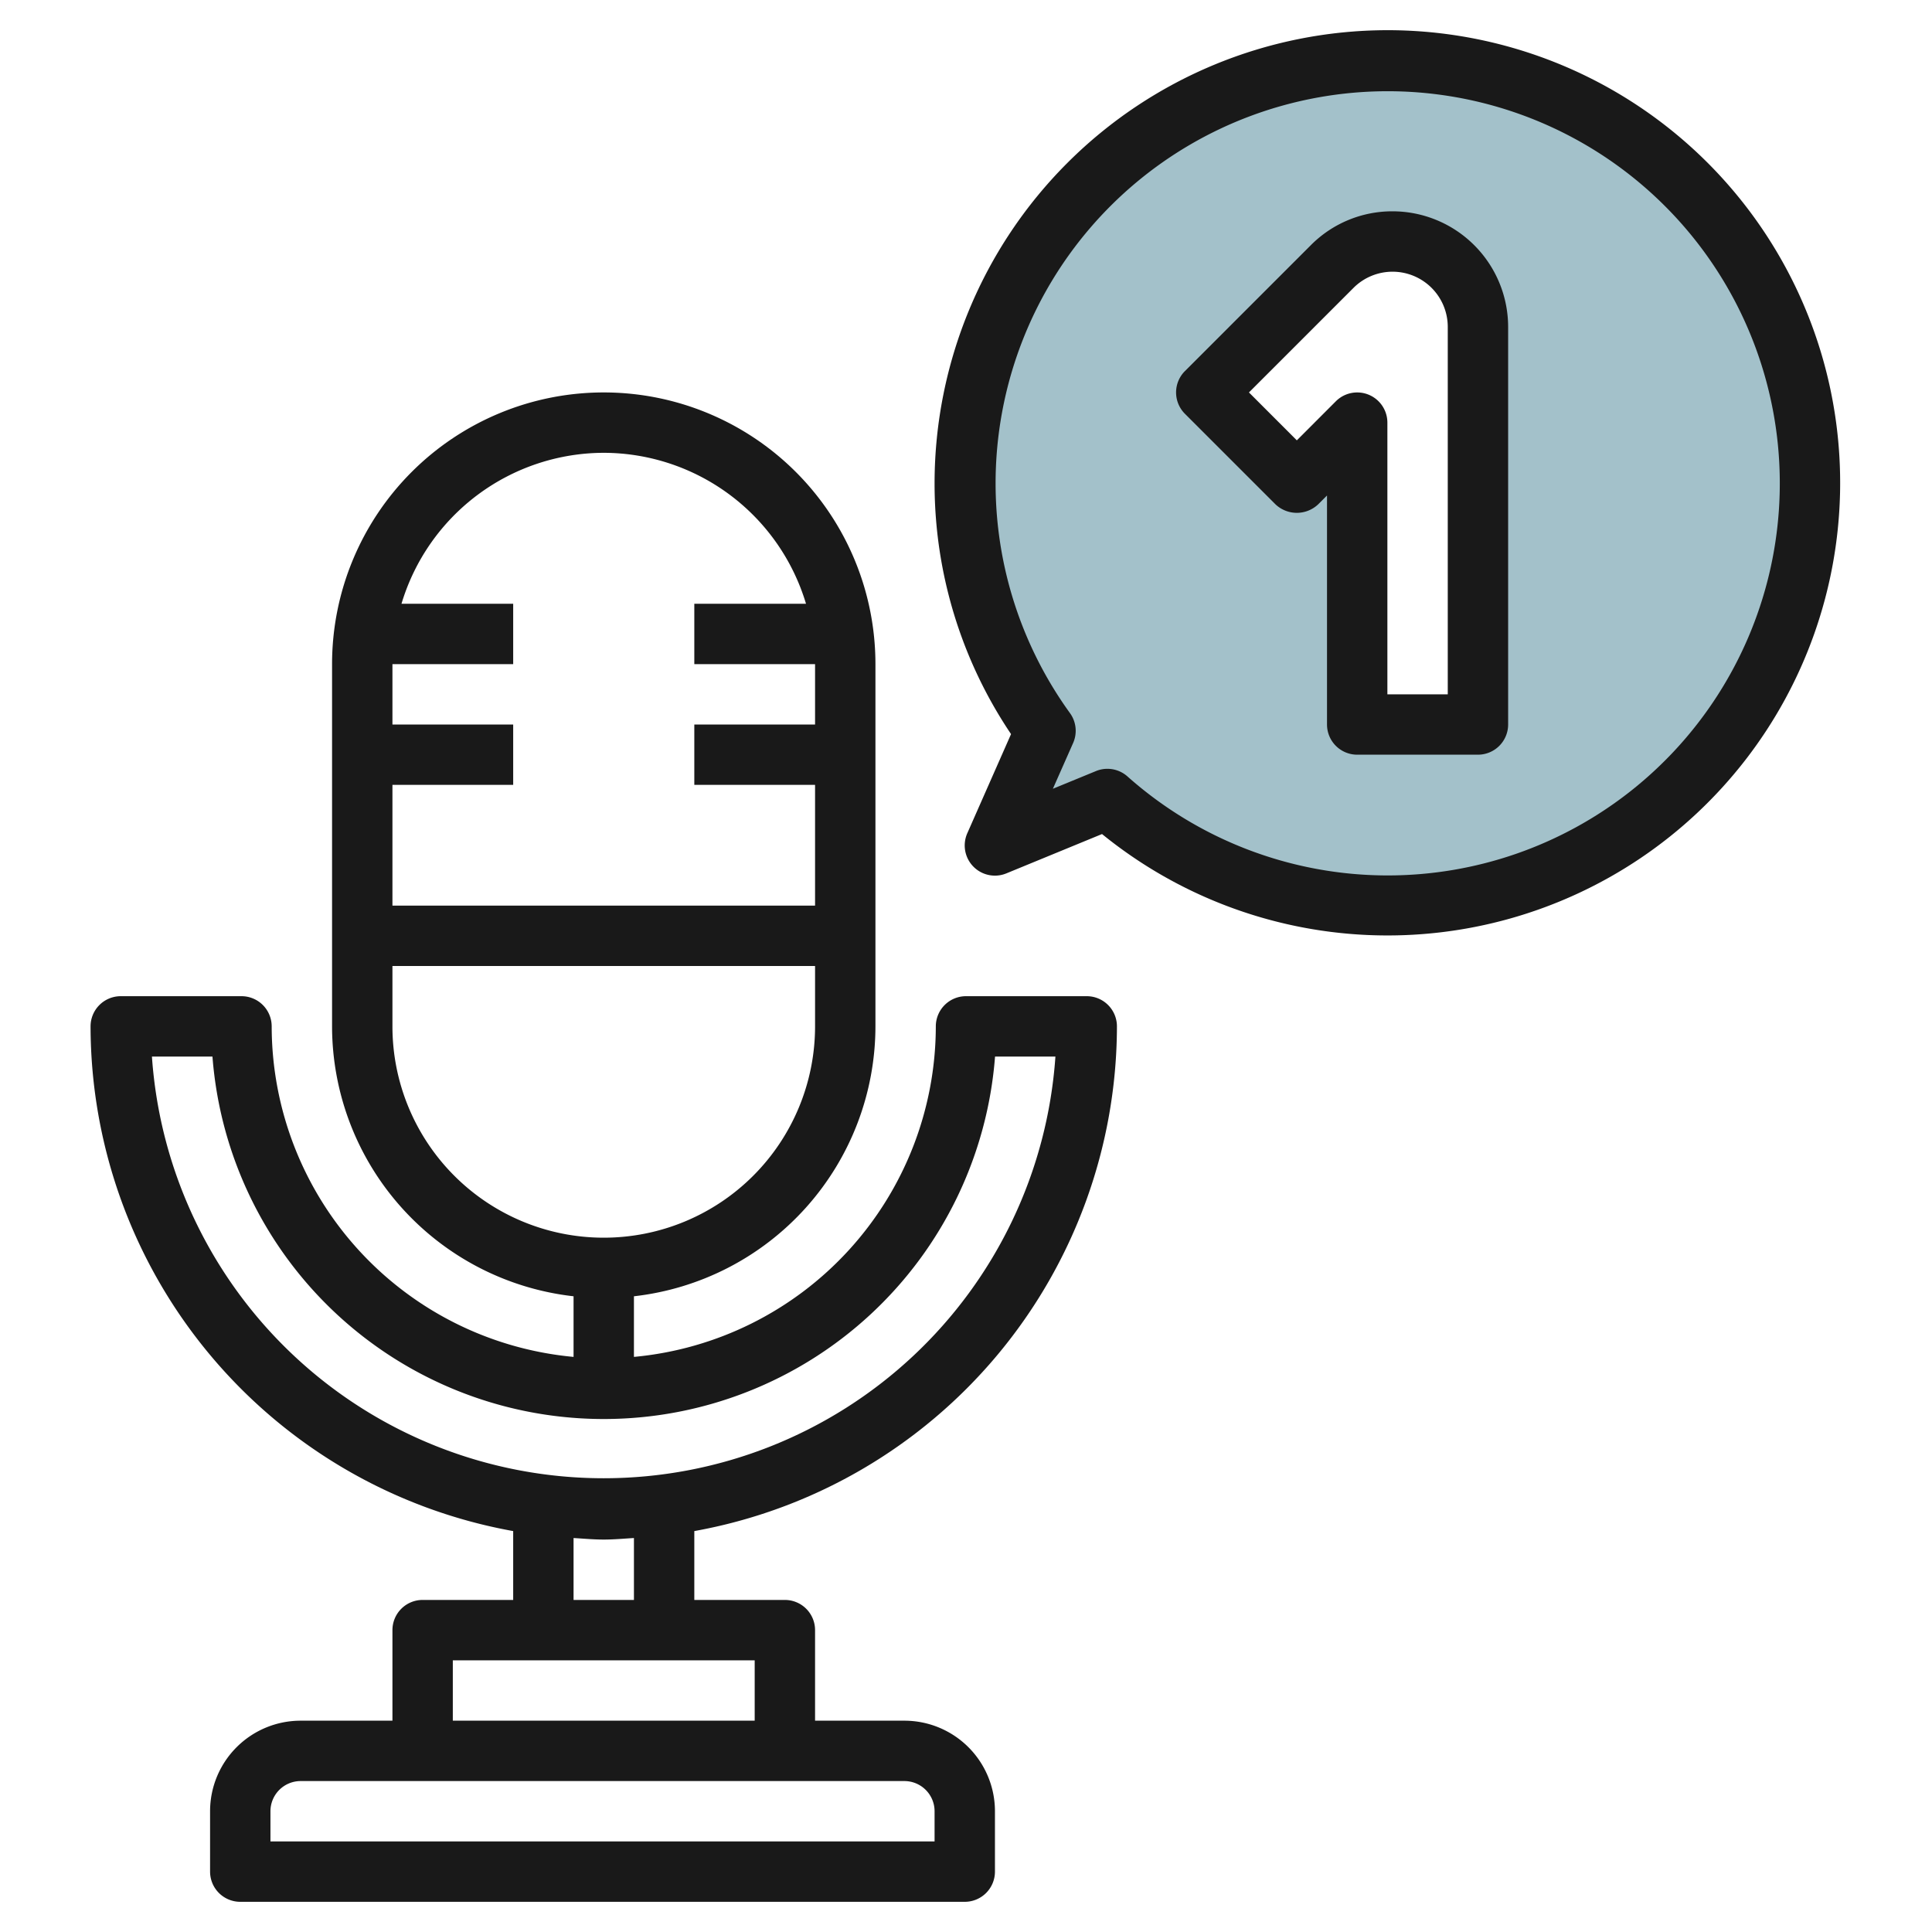 <svg height="512" viewBox="0 0 64 64" width="512" xmlns="http://www.w3.org/2000/svg"><g id="Layer_25" data-name="Layer 25"><path d="m46 2a13.983 13.983 0 0 0 -11.325 22.208l-1.675 3.792 3.726-1.532a13.994 13.994 0 1 0 9.274-24.468zm3 22h-4v-10l-2 2-3-3 4.172-4.172a2.828 2.828 0 0 1 4.828 2z" fill="#a3c1ca"/><g fill="#191919"><path d="m37 34a1 1 0 0 0 -1-1h-4a1 1 0 0 0 -1 1 11.01 11.01 0 0 1 -10 10.949v-2.008a9.01 9.01 0 0 0 8-8.941v-12a9 9 0 0 0 -18 0v12a9.01 9.01 0 0 0 8 8.941v2.008a11.01 11.01 0 0 1 -10-10.949 1 1 0 0 0 -1-1h-4a1 1 0 0 0 -1 1 17.016 17.016 0 0 0 14 16.719v2.281h-3a1 1 0 0 0 -1 1v3h-3.041a3 3 0 0 0 -3 3v2a1 1 0 0 0 1 1h24a1 1 0 0 0 1-1v-2a3 3 0 0 0 -3-3h-2.959v-3a1 1 0 0 0 -1-1h-3v-2.281a17.016 17.016 0 0 0 14-16.719zm-17-19a7.01 7.01 0 0 1 6.7 5h-3.7v2h4v2h-4v2h4v4h-14v-4h4v-2h-4v-2h4v-2h-3.7a7.01 7.01 0 0 1 6.7-5zm-7 19v-2h14v2a7 7 0 0 1 -14 0zm-7.967 1h2.005a13 13 0 0 0 25.924 0h2a15 15 0 0 1 -29.929 0zm25.926 25v1h-22v-1a1 1 0 0 1 1-1h20a1 1 0 0 1 1 1zm-5.959-3h-10v-2h10zm-4-4h-2v-2.051c.333.02.662.051 1 .051s.667-.031 1-.051z"/><path d="m46.131 7a3.8 3.8 0 0 0 -2.707 1.121l-4.172 4.172a1 1 0 0 0 0 1.414l3 3a1.029 1.029 0 0 0 1.414 0l.293-.293v7.586a1 1 0 0 0 1 1h4a1 1 0 0 0 1-1v-13.172a3.833 3.833 0 0 0 -3.828-3.828zm1.828 16h-2v-9a1 1 0 0 0 -1.707-.707l-1.293 1.294-1.586-1.587 3.465-3.465a1.829 1.829 0 0 1 3.121 1.293z"/><path d="m45.959 1a15.016 15.016 0 0 0 -15 15 14.865 14.865 0 0 0 2.533 8.318l-1.448 3.282a1 1 0 0 0 1.3 1.329l3.162-1.3a14.994 14.994 0 1 0 9.453-26.629zm0 28a12.977 12.977 0 0 1 -8.611-3.28 1 1 0 0 0 -.663-.252.986.986 0 0 0 -.38.075l-1.427.586.671-1.517a1 1 0 0 0 -.106-.991 12.989 12.989 0 1 1 10.516 5.379z"/></g></g></svg>